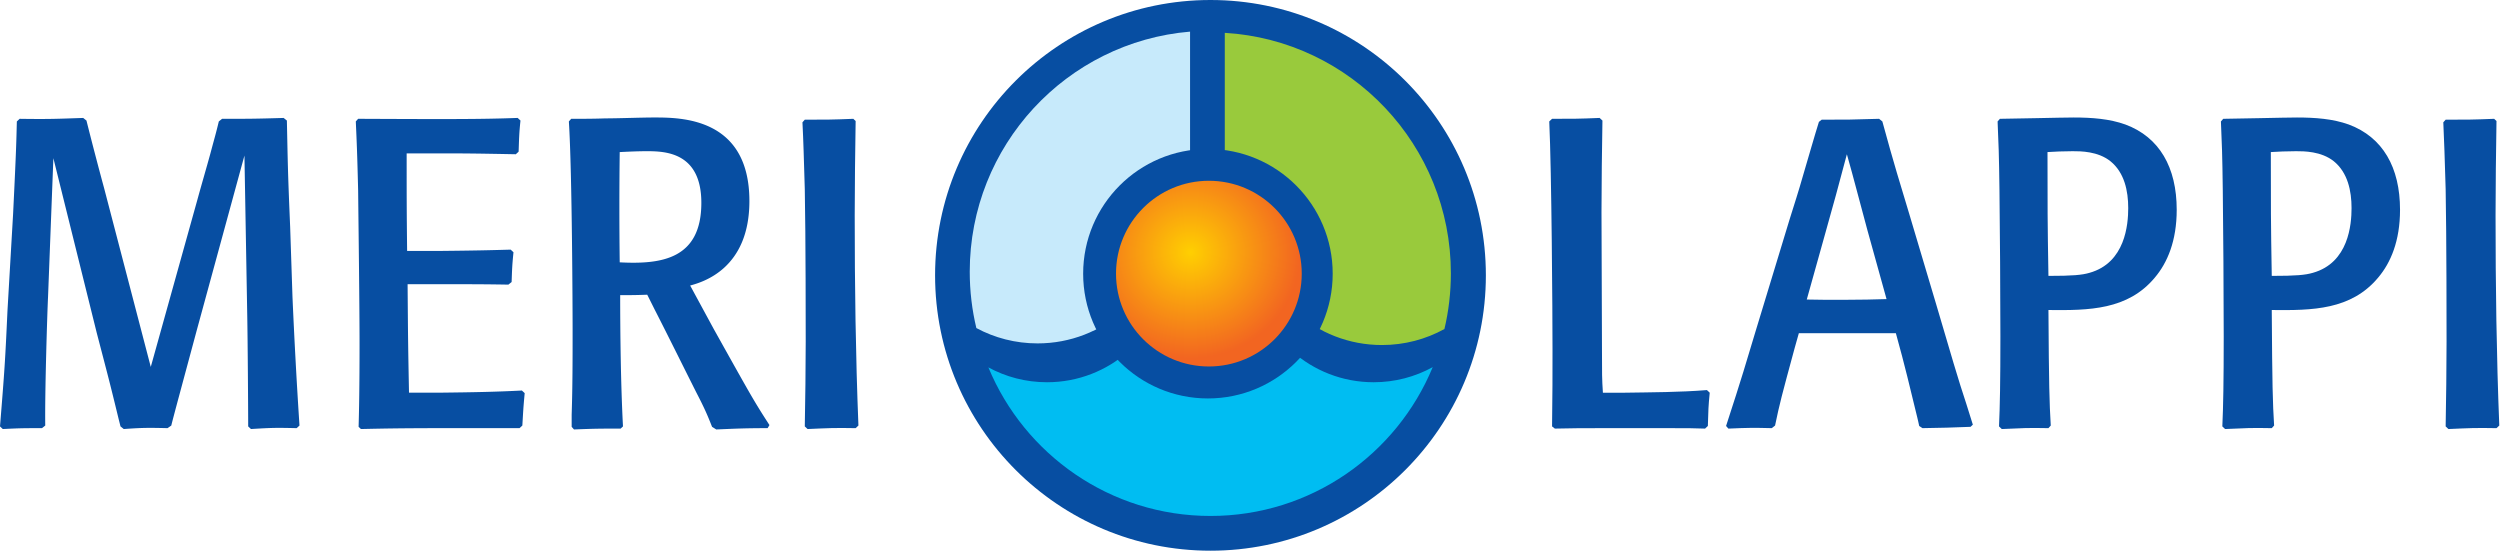 <?xml version="1.0" encoding="UTF-8"?> <svg xmlns="http://www.w3.org/2000/svg" width="3035" height="669" fill="none" viewBox="0 0 3035 669"><path fill="#074EA2" d="M126.464 228.697c-6.217-22.835-15.837-59.485-21.49-82.335l-3.968-3.182c-31.674 1.063-40.716 1.598-77.143 1.063l-3.419 3.19c-.564 22.314-.564 31.334-4.56 112.598L9.089 376.919C6.22 439.558 5.656 447.544.004 517.655l3.383 3.189c22.089-1.07 24.922-1.07 47.575-1.07l3.975-3.168c-.578-37.707 2.248-131.731 3.39-156.178L64.8 192.047l52.614 211.946c12.461 47.797 15.28 57.88 26.599 104.656l2.27 9.006 3.947 3.189c22.624-1.619 29.982-1.619 53.177-1.07l4.532-3.168c1.692-7.436 15.837-59.5 31.11-116.331l57.695-211.404 3.398 193.856c.571 29.75 1.149 113.655 1.149 134.928l3.383 3.189c26.05-1.619 31.138-1.619 55.489-1.07l3.412-3.168a7150.607 7150.607 0 0 1-8.5-156.178l-2.826-84.983c-2.841-66.928-2.841-75.434-3.976-129.083l-3.946-3.182c-35.685 1.063-42.487 1.063-74.739 1.063l-3.954 3.19c-3.961 16.462-4.532 17.526-10.184 38.77-5.089 18.596-10.748 37.713-15.837 56.31l-56.575 202.911-56.574-216.727Zm406.298 116.33c37.362 0 56.618 0 84.387.521l3.961-3.175c.55-14.879.55-19.125 2.256-36.115l-3.397-3.204c-19.82.542-35.107 1.063-87.207 1.598h-38.518c-.564-52.05-.564-66.386-.564-118.45h28.883c41.338 0 47.561 0 103.636 1.063l3.404-3.183c.564-15.413.564-21.771 2.256-37.727l-3.397-3.183c-44.164 1.598-78.714 1.598-193.683 1.063l-2.834 3.197c1.149 25.49 1.706 38.235 2.834 83.926.564 51.529 1.705 141.286 1.705 186.985 0 50.444-.578 80.194-1.141 99.825l2.833 2.683c24.373-.528 48.139-1.078 101.937-1.078h90.618l3.397-3.168c1.135-19.146 1.135-20.744 2.834-39.341l-3.398-3.161c-31.152 1.591-55.497 2.119-101.93 2.64h-35.106c-1.149-60.548-1.149-61.59-1.706-131.716h37.94Z"></path><path fill="#074EA2" fill-rule="evenodd" d="M752.338 318.473a5439.132 5439.132 0 0 1 0-133.85c10.763-.535 22.089-1.063 32.837-1.063 22.096 0 66.26 1.063 66.26 62.668 0 68.512-48.696 74.899-99.097 72.245ZM690.604 147.43c3.982 62.147 4.539 233.789 4.539 252.992 0 34.367 0 68.363-1.142 102.88v14.871l2.833 3.197c26.057-1.042 31.16-1.042 56.632-1.042l2.84-2.683c-2.84-53.277-3.404-120.448-3.404-159.347 14.738 0 18.121 0 32.851-.513l9.072 18.118c14.145 27.566 36.227 72.166 50.394 100.318 10.184 19.645 13.588 27.63 19.234 41.952l5.103 3.197c24.365-1.042 35.684-1.599 62.32-1.599l2.248-3.725c-19.249-29.828-21.518-34.095-67.387-116.18l-28.884-53.242c15.851-4.253 71.919-20.73 71.919-102.516 0-101.473-83.245-101.473-115.533-101.473-16.415 0-43.028 1.077-59.451 1.077-13.603.521-27.184.521-41.351.521l-2.833 3.197Z" clip-rule="evenodd"></path><path fill="#074EA2" d="M1042.13 516.605c-3.38-84.897-4.51-169.729-4.51-255.14 0-37.649.55-74.778 1.13-114.568l-2.83-2.655c-26.07 1.056-32.85 1.056-58.903 1.056l-2.833 3.197c1.149 22.272 1.698 44.015 2.833 81.143 1.128 56.76 1.128 171.335 1.128 185.108 0 34.481-.564 68.448-1.128 102.908l3.383 3.19c24.94-1.071 32.3-1.599 58.35-1.071l3.38-3.168Zm899.81-373.427c-25.46 1.063-31.7 1.063-57.74 1.063l-3.4 3.19c2.85 60.549 3.95 233.204 3.95 277.283 0 27.074 0 57.901-.55 92.939l3.4 2.669c23.77-.55 32.25-.55 58.87-.55h78.17c22.66 0 32.83 0 45.33.55l3.37-3.197c.58-19.111.58-23.356 2.27-40.376l-3.4-3.204c-32.84 2.676-66.84 2.676-100.22 3.204h-26.07c-1.13-16.998-1.13-22.842-1.13-52.592 0-26.553-.58-142.877-.58-166.782 0-36.651.58-73.808 1.15-111.015l-3.42-3.182Z"></path><path fill="#074EA2" fill-rule="evenodd" d="M2216.65 280.502c8.49-29.829 15.29-54.869 25.46-93.232 9.65 34.11 11.33 42.081 24.92 92.169l23.23 83.655c-27.17 1.07-77.04 1.07-96.85.535l23.24-83.127Zm117.22 239.269c24.93-.514 34-.513 58.35-1.598l2.81-2.605c-2.29-7.942-13.04-41.26-15.3-48.118-3.95-12.174-7.91-25.918-28.89-96.921L2318 260.293c-11.32-37.621-18.68-60.934-32.83-112.877l-3.95-3.176c-31.73 1.056-40.22 1.056-69.68 1.056l-3.37 2.662c-3.44 10.597-16.45 55.639-19.29 65.166-5.09 18.025-10.76 35.509-16.4 53.52L2131.69 400.8c-11.33 37.707-16.97 57.352-36.24 116.324l2.82 3.204c24.93-1.106 30.57-1.106 52.68-.557l3.98-3.168c5.64-27.103 7.91-35.587 23.77-94.009l5.09-18.076h117.8c11.33 40.732 16.99 65.544 26.06 102.558.55 3.197 1.69 6.33 2.27 10.048l3.95 2.647Zm152.93-184.837c-1.14-65.323-1.14-84.447-1.14-150.312 7.38-.536 20.4-1.064 30.57-1.064 9.65 0 30.63 0 45.89 12.224 17 13.794 21.54 36.101 21.54 56.831 0 19.653-3.44 66.379-47.03 78.603-9.06 2.655-20.4 3.718-49.83 3.718Zm-61.72-187.498c1.13 25.497 1.72 39.826 2.27 83.919.55 39.312 1.13 132.266 1.13 177.408 0 54.183-.58 85.004-1.68 108.888l3.37 3.197c25.51-1.071 30.59-1.627 56.63-1.071l2.82-3.168c-1.69-28.18-2.24-48.346-2.82-140.244 49.28.557 96.26 0 129.1-39.312 15.34-18.061 26.62-44.614 26.62-82.32 0-51.529-20.92-88.18-62.3-103.579-19.23-6.915-40.74-8.513-62.82-8.513-14.19 0-76.48 1.598-89.5 1.598l-2.82 3.197Zm332.83 187.498c-1.13-65.323-1.13-84.447-1.13-150.312 7.37-.536 20.4-1.064 30.6-1.064 9.61 0 30.59 0 45.87 12.224 16.98 13.794 21.52 36.101 21.52 56.831 0 19.653-3.41 66.379-47.03 78.603-9.06 2.655-20.36 3.718-49.83 3.718Zm-61.72-187.498c1.13 25.497 1.72 39.826 2.27 83.919.55 39.312 1.13 132.266 1.13 177.408 0 54.183-.58 85.004-1.68 108.888l3.37 3.197c25.51-1.071 30.57-1.627 56.63-1.071l2.85-3.168c-1.72-28.18-2.27-48.346-2.85-140.244 49.28.557 96.26 0 129.13-39.312 15.31-18.061 26.59-44.614 26.59-82.32 0-51.529-20.92-88.18-62.27-103.579-19.26-6.915-40.77-8.513-62.85-8.513-14.19 0-76.48 1.598-89.5 1.598l-2.82 3.197Z" clip-rule="evenodd"></path><path fill="#074EA2" d="M3034.13 516.605c-3.39-84.897-4.53-169.729-4.53-255.14 0-37.649.55-74.778 1.14-114.568l-2.86-2.655c-26.03 1.056-32.83 1.056-58.86 1.056l-2.85 3.197c1.13 22.272 1.68 44.015 2.85 81.143 1.1 56.76 1.1 171.335 1.1 185.108 0 34.481-.55 68.448-1.1 102.908l3.36 3.19c24.94-1.071 32.32-1.599 58.36-1.071l3.39-3.168ZM1135.19 334.278C1135.19 149.656 1284.88 0 1469.53 0c184.68 0 334.32 149.656 334.32 334.278s-149.64 334.278-334.32 334.278c-184.65 0-334.34-149.656-334.34-334.278Z"></path><path fill="#00BDF2" d="M1739.32 445.716c-43.77 106.048-148.05 180.655-269.79 180.655-121.6 0-225.84-74.493-269.65-180.362 21.14 11.503 45.4 18.04 71.17 18.04 37.97 0 72.63-14.208 98.99-37.564 26.35 23.356 61 37.564 98.97 37.564 38.12 0 72.92-14.294 99.31-37.828 26.38 23.534 61.19 37.828 99.31 37.828 25.98 0 50.39-6.658 71.69-18.333Z"></path><path fill="#C7EAFB" d="M1177.26 329.877c0-153.231 117.66-278.917 267.47-291.477v376.695c-30.7-4.624-58.5-18.133-80.71-37.828-27.79 24.64-64.36 39.626-104.41 39.626-26.88 0-52.18-6.736-74.32-18.625-5.25-21.936-8.03-44.843-8.03-68.391Z"></path><path fill="#99CA3C" d="M1486.89 39.863c153.14 9.163 274.48 136.397 274.48 291.99 0 23.257-2.7 45.878-7.84 67.585-22.5 12.374-48.32 19.432-75.85 19.432-40.21 0-76.87-15.079-104.72-39.919-23.46 20.915-53.22 34.923-86.07 38.82V39.863Z"></path><path fill="#074EA2" d="M1314.95 332.278c0-83.663 67.8-151.462 151.47-151.462 83.64 0 151.47 67.799 151.47 151.462 0 83.633-67.83 151.439-151.47 151.439-83.67 0-151.47-67.806-151.47-151.439Z"></path><path fill="url(#a)" d="M1580.32 332.182c0 62.256-50.47 112.725-112.74 112.725-62.26 0-112.74-50.469-112.74-112.725 0-62.256 50.48-112.725 112.74-112.725 62.27 0 112.74 50.469 112.74 112.725Z"></path><defs><radialGradient id="a" cx="0" cy="0" r="1" gradientTransform="matrix(132.56 8.139 -7.872 128.211 1445.22 306.365)" gradientUnits="userSpaceOnUse"><stop stop-color="#FFCF01"></stop><stop offset="1" stop-color="#F26521"></stop></radialGradient></defs></svg> 